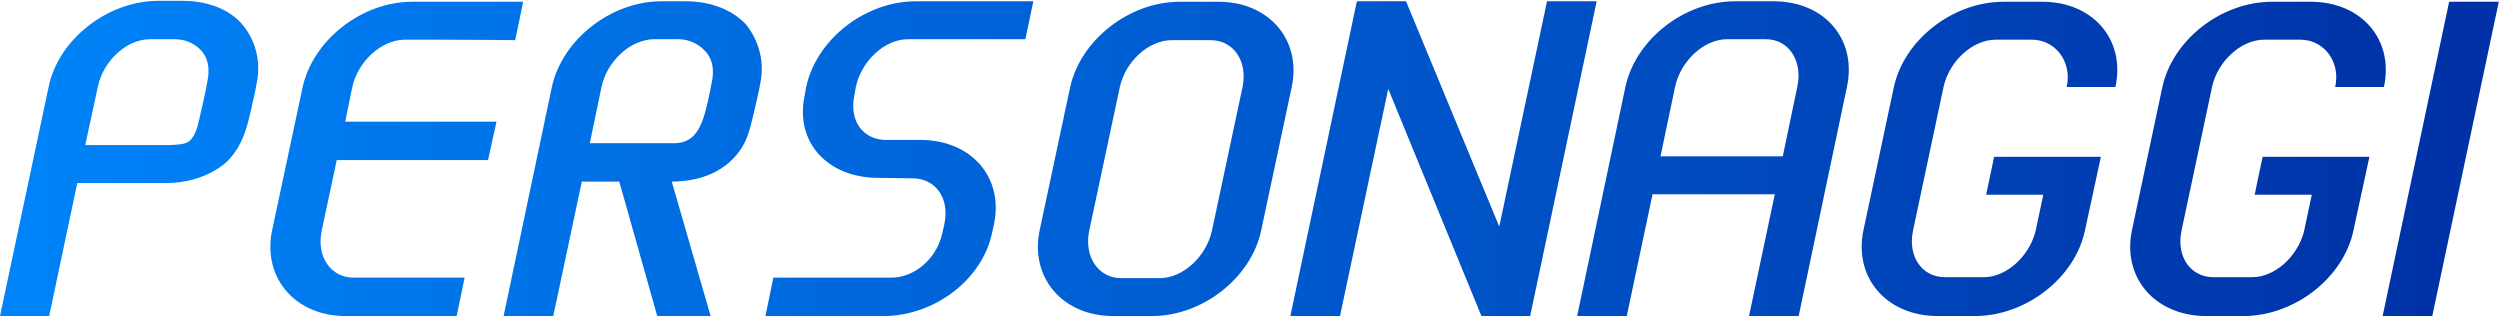 <svg width="427" height="54" viewBox="0 0 427 54" fill="none" xmlns="http://www.w3.org/2000/svg">
<path d="M28.48 31.26H13.2L8.4 53.98H5.96046e-08L8.32 14.78C10 6.7 18.4 0.14 27.04 0.14H31.28C35.52 0.14 39.2 1.66 41.28 4.06C43.6 6.7 44.64 10.46 43.84 14.22L43.6 15.5C42.4 20.86 41.92 24.38 38.8 27.58C38.8 27.58 35.12 31.26 28.48 31.26ZM14.56 24.78H29.04C31.76 24.62 32.56 24.62 33.52 22.22C33.84 21.58 34.88 16.54 35.12 15.5L35.36 14.22C35.92 11.74 35.52 10.06 34.56 8.86C33.44 7.5 31.76 6.7 29.84 6.7H25.6C21.68 6.7 17.68 10.3 16.72 14.78L14.56 24.78ZM79.358 47.42L77.998 53.98H59.038C50.398 53.98 44.797 47.42 46.477 39.34L51.678 14.94C53.438 6.86 61.758 0.3 70.397 0.3H89.358L87.998 6.86C87.998 6.86 81.918 6.78 75.677 6.78H69.037C65.118 6.86 61.117 10.46 60.157 14.94L58.958 20.78H84.797L83.358 27.34H57.517L54.958 39.34C53.998 43.82 56.477 47.42 60.398 47.42H79.358ZM114.736 31.02L121.376 53.98H112.256L105.776 31.02H99.376L94.496 53.98H86.016L94.256 14.86C96.016 6.78 104.336 0.22 112.976 0.22H117.216C121.456 0.22 125.136 1.74 127.376 4.14C129.536 6.78 130.656 10.46 129.856 14.22L129.616 15.5C129.296 16.86 128.256 21.9 127.536 23.58C127.136 24.54 124.576 30.94 114.736 31.02ZM102.736 14.86L100.736 24.46H115.136C119.216 24.46 120.176 20.94 121.296 15.5L121.536 14.22C122.096 11.82 121.616 10.06 120.576 8.86C119.456 7.58 117.776 6.7 115.856 6.7H111.616C107.696 6.78 103.696 10.38 102.736 14.86ZM157.373 23.9C165.933 23.98 171.453 30.3 169.773 38.3L169.453 39.74C167.773 47.82 159.533 53.98 150.893 53.98H130.733L132.093 47.42H152.253C156.173 47.42 160.013 44.22 160.973 39.74L161.293 38.3C162.253 33.82 159.773 30.46 155.853 30.46L150.013 30.38C141.373 30.38 135.693 24.3 137.453 16.22L137.693 14.86C139.453 6.7 147.773 0.22 156.413 0.22H176.493L175.133 6.7H155.053C151.133 6.7 147.133 10.38 146.173 14.86L145.933 16.22C144.973 20.7 147.453 23.9 151.373 23.9H157.373ZM207.011 39.34L212.211 14.94C213.171 10.46 210.691 6.86 206.771 6.86H200.131C196.211 6.86 192.211 10.46 191.251 14.94L186.051 39.34C185.091 43.82 187.571 47.5 191.491 47.5H198.131C202.051 47.5 206.051 43.82 207.011 39.34ZM220.611 14.94L215.411 39.34C213.731 47.42 205.411 53.98 196.771 53.98H190.131C181.491 53.98 175.891 47.42 177.571 39.34L182.771 14.94C184.531 6.86 192.851 0.3 201.491 0.3H208.131C216.771 0.3 222.371 6.86 220.611 14.94ZM264.231 0.22H272.711L261.351 53.98H253.031L237.111 15.18L228.871 53.98H220.391L231.751 0.22H240.151L256.071 38.7L264.231 0.22ZM302.975 0.22C311.615 0.22 317.215 6.7 315.455 14.86L307.215 53.98H298.735L303.135 33.18H282.255L277.855 53.98H269.375L277.615 14.86C279.375 6.7 287.695 0.22 296.335 0.22H302.975ZM283.615 26.7H304.495L306.975 14.86C307.935 10.38 305.535 6.7 301.615 6.7H294.975C291.055 6.7 287.055 10.38 286.095 14.86L283.615 26.7ZM356.114 39.34C354.434 47.42 346.114 53.9 337.474 53.98H330.834C322.194 53.9 316.594 47.42 318.274 39.34L323.474 14.86C325.234 6.78 333.554 0.3 342.194 0.3H348.834C357.474 0.3 363.074 6.78 361.314 14.86H352.994C353.954 10.46 350.994 6.78 347.074 6.78H340.834C336.914 6.78 332.914 10.46 331.954 14.86L326.754 39.34C325.794 43.82 328.274 47.34 332.194 47.34H338.834C342.594 47.34 346.434 43.98 347.634 39.66L348.994 33.26H339.234L340.594 26.78H358.834L356.114 39.34ZM401.974 39.34C400.294 47.42 391.974 53.9 383.334 53.98H376.694C368.054 53.9 362.454 47.42 364.134 39.34L369.334 14.86C371.094 6.78 379.414 0.3 388.054 0.3H394.694C403.334 0.3 408.934 6.78 407.174 14.86H398.854C399.814 10.46 396.854 6.78 392.934 6.78H386.694C382.774 6.78 378.774 10.46 377.814 14.86L372.614 39.34C371.654 43.82 374.134 47.34 378.054 47.34H384.694C388.454 47.34 392.294 43.98 393.494 39.66L394.854 33.26H385.094L386.454 26.78H404.694L401.974 39.34ZM426.793 0.3L415.433 53.98H406.953L418.313 0.3H426.793Z" fill="url(#paint0_linear_4526_1959)"/>
<defs>
<linearGradient id="paint0_linear_4526_1959" x1="-4" y1="36.55" x2="420" y2="36.55" gradientUnits="userSpaceOnUse">
<stop stop-color="#0085FA"/>
<stop offset="1" stop-color="#0031A6"/>
</linearGradient>
</defs>
</svg>

